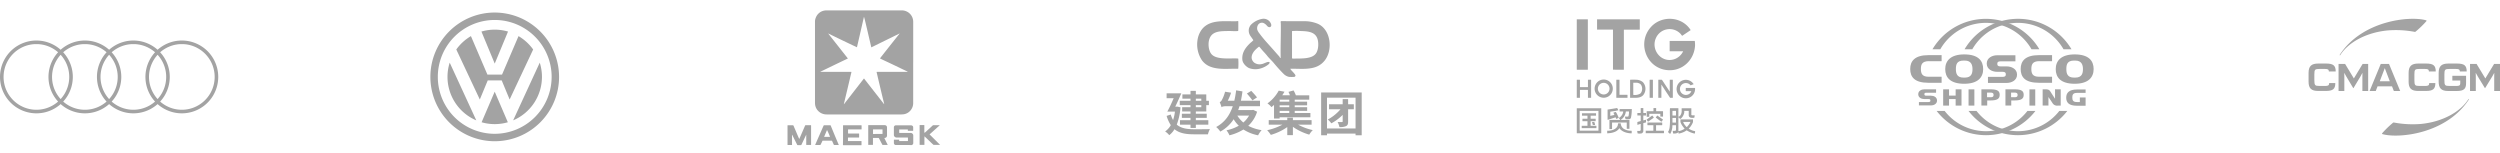 <svg xmlns="http://www.w3.org/2000/svg" xmlns:xlink="http://www.w3.org/1999/xlink" width="1401" height="85.799" viewBox="0 0 1401 85.799"><defs><style>.a,.f{fill:none;}.b{opacity:0.601;}.c,.f{opacity:0.602;}.d{clip-path:url(#a);}.e{clip-path:url(#b);}.f{stroke:#000;stroke-width:2px;}</style><clipPath id="a"><rect class="a" width="110.155" height="65.282"/></clipPath><clipPath id="b"><rect class="a" width="66.332" height="64.459"/></clipPath></defs><g class="b" transform="translate(-259.5 -1049.743)"><g class="c" transform="translate(500.689 1056.771)"><path d="M39.557,3.7A36.058,36.058,0,1,0,75.614,39.758,36.126,36.126,0,0,0,39.557,3.7Zm0,67.953A31.894,31.894,0,1,1,71.45,39.758,31.95,31.95,0,0,1,39.557,71.653Z" transform="translate(-3.5 -3.7)"/><path d="M88.741,238.352A26.528,26.528,0,0,1,72.6,213.981,26.228,26.228,0,0,1,73.835,206l14.906,32.352Z" transform="translate(-63.01 -177.922)"/><path d="M225,340.341a26.462,26.462,0,0,1-14.7,0l7.342-17.141L225,340.341Z" transform="translate(-181.599 -278.856)"/><path d="M352.606,206.1a26.074,26.074,0,0,1,1.235,7.967A26.515,26.515,0,0,1,337.7,238.425L352.606,206.1Z" transform="translate(-291.318 -178.008)"/><path d="M142.977,98.9a26.81,26.81,0,0,1,8.2,7.495l-13.185,28.022-4.441-10.7h-7.828l-4.441,10.7L108.1,106.395a26.639,26.639,0,0,1,8.2-7.495l9.243,21.582h8.188L142.977,98.9Z" transform="translate(-93.583 -85.687)"/><path d="M217.053,72.8a26.432,26.432,0,0,1,7.453,1.069l-7.453,17.946L209.6,73.869a26.359,26.359,0,0,1,7.453-1.069Z" transform="translate(-180.996 -63.209)"/></g><g class="c" transform="translate(693.336 1049.743)"><g transform="translate(0 0)"><path d="M10,230.169c.084-.126.126-.126.21,0Z" transform="translate(-10 -144.371)"/><path d="M245.884,25.684c-.042,0-.042-.042-.084-.084C245.884,25.642,245.884,25.642,245.884,25.684Z" transform="translate(-146.97 -25.6)"/><path d="M245.8,230.184l.084-.084C245.884,230.184,245.884,230.184,245.8,230.184Z" transform="translate(-146.97 -144.385)"/><path d="M119.631,68.63V91.306a6.348,6.348,0,0,1-1.132,3.772,6.125,6.125,0,0,1-4.652,2.683c-.251,0-.545.042-.8.042H71.18a6.548,6.548,0,0,1-4.4-1.593,6.2,6.2,0,0,1-2.138-4.191,8.764,8.764,0,0,1-.042-1.048V46.081a5.987,5.987,0,0,1,.545-2.724A6.242,6.242,0,0,1,70.3,39.542a5.9,5.9,0,0,1,.838-.042h42a6.371,6.371,0,0,1,6.5,6.371V68.63ZM72.06,52.452l-.042.042c3.688,4.652,7.335,9.3,11.023,13.957-5.2,2.473-10.31,4.946-15.508,7.461a3.007,3.007,0,0,0,.545.042H84.634c.419,0,.419,0,.335.377-.5,2.054-.964,4.108-1.467,6.2-.88,3.772-1.8,7.5-2.682,11.275,0,.084-.084.168,0,.293,3.73-4.82,7.46-9.6,11.233-14.46,3.772,4.82,7.5,9.6,11.274,14.419a.313.313,0,0,0,0-.335c-.042-.251-.126-.461-.168-.713-1.341-5.491-2.641-11.023-3.94-16.556-.126-.5-.126-.5.377-.5h16.555a1.572,1.572,0,0,0,.419-.042c-.084-.126-.21-.126-.293-.21-1.383-.671-2.766-1.3-4.107-1.97-2.976-1.425-5.952-2.85-8.927-4.233-.671-.335-1.341-.629-2.012-.964-.21-.084-.21-.126-.084-.293,0-.042.042-.042.042-.084,3.563-4.527,7.125-9.054,10.73-13.538a.261.261,0,0,0,.126-.21c-5.281,2.6-10.562,5.2-15.885,7.8-.335-1.467-.671-2.892-1.006-4.317S94.484,53,94.148,51.571L93.142,47.3c-.335-1.425-.671-2.85-1.09-4.275-1.3,5.7-2.6,11.4-3.94,17.143C82.748,57.649,77.383,55.05,72.06,52.452Z" transform="translate(-41.716 -33.674)"/><path d="M38.405,198.323a1.05,1.05,0,0,0-.21.335c-.838,1.718-1.635,3.437-2.473,5.2a.4.4,0,0,1-.419.293H33.627a.326.326,0,0,1-.377-.252c-.88-1.76-1.76-3.479-2.6-5.239a.641.641,0,0,0-.21-.293,1.161,1.161,0,0,0-.042.377V203.9c0,.168-.042.252-.21.21h-2.1c-.168,0-.251-.042-.21-.21v-10.52c0-.293-.042-.335.293-.335h2.682c.21-.042.293.084.377.252.671,1.551,1.341,3.06,1.97,4.611.377.838.713,1.677,1.09,2.473a1.051,1.051,0,0,0,.168.293c.126-.126.126-.252.21-.419,1.006-2.305,2.012-4.653,3.018-6.958a.376.376,0,0,1,.419-.293h2.682c.293,0,.293,0,.293.293v10.479c0,.293,0,.293-.251.293H38.615c-.251,0-.251,0-.251-.251v-5.155A.817.817,0,0,0,38.405,198.323Z" transform="translate(-20.383 -122.835)"/><path d="M175.465,204.223h-4.191a1.042,1.042,0,0,1-.964-.461,1.247,1.247,0,0,1-.21-.629v-1.719c0-.168.084-.21.21-.21h2.515c.168,0,.251.042.251.251,0,.168-.084.377.042.5s.335.042.5.042h4.024c.377,0,.335.042.335-.335v-1.425c0-.168-.042-.21-.21-.21h-5.994a1.6,1.6,0,0,1-1.048-.293,1.375,1.375,0,0,1-.629-1.132v-4.233a1.1,1.1,0,0,1,1.174-1.174h8.3a1.426,1.426,0,0,1,.587.084,1.1,1.1,0,0,1,.754,1.048v1.718c0,.168-.042.21-.21.21h-2.6c-.126,0-.21-.042-.168-.168V195.8c0-.251,0-.293-.252-.293h-4.317c-.293,0-.293,0-.293.293v1.425c0,.21.042.21.252.21H179.4a1.552,1.552,0,0,1,1.09.419,1.275,1.275,0,0,1,.461,1.006v4.233a1.152,1.152,0,0,1-1.215,1.174C178.273,204.182,176.89,204.223,175.465,204.223Z" transform="translate(-102.998 -122.952)"/><path d="M144.809,200.109c.629,1.3,1.257,2.6,1.928,3.9h-2.724a.367.367,0,0,1-.377-.251c-.587-1.132-1.215-2.305-1.8-3.437a.421.421,0,0,0-.419-.252H138.69c-.251,0-.251,0-.251.252v3.353c0,.335,0,.293-.293.293h-2.012c-.377,0-.335.042-.335-.335V193.068c0-.126.042-.168.168-.168h8.885a1.72,1.72,0,0,1,.461.042,1.158,1.158,0,0,1,.964.922,1.573,1.573,0,0,1,.042.461v4.359a1.239,1.239,0,0,1-.084.545,1.275,1.275,0,0,1-1.09.838h-.168C144.935,200.109,144.893,200.109,144.809,200.109Zm-3.688-2.263h2.389c.251,0,.293,0,.293-.251v-2.054c0-.252,0-.252-.251-.252h-4.82c-.251,0-.251,0-.251.252v2.1c0,.251,0,.251.251.251C139.486,197.846,140.283,197.846,141.121,197.846Z" transform="translate(-83.072 -122.777)"/><path d="M102.042,198.633v-5.365c0-.084.042-.168.126-.168h10.017c.21,0,.251.084.251.251V195.2c0,.168-.042.21-.21.21H105.1c-.168,0-.251.042-.251.251v1.8c0,.252,0,.252.251.252h5.658c.293,0,.293,0,.293.293v1.677c0,.293,0,.293-.293.293H105.1c-.293,0-.293,0-.293.293v1.425c0,.251,0,.251.293.251h7.167c.084,0,.126.042.126.168v2.012a.111.111,0,0,1-.126.126h-10.1c-.126,0-.168-.042-.168-.168v-.755C102.042,201.692,102.042,200.142,102.042,198.633Z" transform="translate(-63.44 -122.894)"/><path d="M64.9,204.123a.605.605,0,0,1,.084-.293c1.509-3.479,3.06-6.958,4.568-10.437a.423.423,0,0,1,.461-.293h3.269c.21,0,.293.042.335.251,1.467,3.563,2.934,7.125,4.443,10.646a.154.154,0,0,0,.042.126c-.084.084-.168.042-.251.042H75.63a.314.314,0,0,1-.335-.21c-.293-.671-.587-1.3-.88-1.97-.084-.168-.168-.251-.335-.251H69.217a.293.293,0,0,0-.335.251c-.293.671-.629,1.341-.964,1.97-.042.126-.084.21-.293.21H64.984C64.942,204.165,64.942,204.123,64.9,204.123Zm8.3-4.527a36.734,36.734,0,0,0-1.677-3.856c-.545,1.3-1.09,2.557-1.635,3.856Z" transform="translate(-41.89 -122.894)"/><path d="M207.266,197.2c.126-.042.21-.168.293-.251,1.383-1.257,2.808-2.557,4.191-3.856a.773.773,0,0,1,.5-.21h3.479a.041.041,0,0,0,.042.042c-1.886,1.677-3.772,3.4-5.7,5.114,1.97,1.928,3.9,3.9,5.91,5.868h-3.437a.61.61,0,0,1-.5-.21c-1.509-1.425-3.018-2.892-4.527-4.317a1.822,1.822,0,0,0-.293-.251c-.042.461,0,.838-.042,1.215v3.563h-2.515c-.126,0-.168-.042-.168-.168v-10.6c0-.377,0-.335.335-.335h2.054c.251,0,.251,0,.251.293v3.6A1.449,1.449,0,0,1,207.266,197.2Z" transform="translate(-122.98 -122.717)"/></g></g><g class="c" transform="translate(912.441 1060.286)"><g class="d" transform="translate(0 0)"><path d="M288.739,3.05a4.772,4.772,0,0,0-1.187-.733,2.547,2.547,0,0,0-3.027,1.159,3.593,3.593,0,0,0-.34,2.756,7.918,7.918,0,0,0,1.345,2.182c2.266,3.134,5.081,6.038,7.65,8.969,1.06,1.209,2.1,2.41,3.187,3.594.187.2.4.7.517.814.1.1.4.16.442-.024.012-.055-.071-.258-.074-.382-.138-6.205.191-12.5.086-18.742-.008-.442-.231-.905.072-1.332l14,.039a19.684,19.684,0,0,1,6.751,1.479c7.277,3.31,8.43,14.655,3.786,20.51-2.786,3.512-6.454,4.45-10.856,4.665-2.8.137-5.7-.1-8.5,0,.2.253.422.581.629.821.478.553,2.4,2.41,2.334,3.04a.92.92,0,0,1-.588.668,19.3,19.3,0,0,1-3.032.008,6.241,6.241,0,0,1-2.83-1.481,86.6,86.6,0,0,1-5.957-6.585c-1.115-1.254-2.541-2.566-3.524-3.844-.748-.972-1.613-1.841-2.426-2.748-.628-.7-1.2-1.462-1.845-2.152a.313.313,0,0,0-.276-.117,22.129,22.129,0,0,0-1.769,1.532c-2.053,1.971-3.522,5-.978,7.33a5.151,5.151,0,0,0,4.462.856c1.1-.192,2.461-1.13,3.611-1.174.995-.038.68.737.2,1.221a11.989,11.989,0,0,1-4.078,2.272,10.352,10.352,0,0,1-6.954-.022c-1.665-.757-3.574-2.686-3.775-4.612-.42-4.028,1.784-6.953,4.536-9.555a11.149,11.149,0,0,0,1.631-1.5l-1.539-2.2a5.31,5.31,0,0,1-.933-4.357,6.273,6.273,0,0,1,.967-1.933,11.826,11.826,0,0,1,6.574-3.46,4.433,4.433,0,0,1,4.828,2.86c.565,1.463-.723,2.448-1.966,1.339-.394-.351-.628-.749-1.146-1.167m14.867,3.908V22.087c0,.285,1.406.206,1.689.2,3.4-.078,8.961.241,11.4-2.473,1.587-1.764,1.828-5.083,1.47-7.349-.82-5.188-5.366-5.485-9.736-5.628a37.948,37.948,0,0,0-4.554,0c-.114.013-.2.01-.27.122" transform="translate(-232.507 0)"/><path d="M137.524,13.417a.812.812,0,0,1-.157.235.362.362,0,0,1-.191.044c-1.471.18-3.544-.042-5.1-.008-4.581.1-9.7-.157-10.973,5.253-.554,2.363-.184,6.083,1.558,7.892,2.479,2.574,8.175,2.241,11.531,2.219a24.745,24.745,0,0,1,3.225.075c.121.1.1.223.115.356a37.7,37.7,0,0,1,0,4.868,3.421,3.421,0,0,1-.09.5c-3.7-.137-7.482.28-11.161-.149s-6.81-1.543-9.089-4.551a16.008,16.008,0,0,1-2.544-11.235,13.031,13.031,0,0,1,2.579-6.279c4.552-5.595,12.613-4.273,19.091-4.426.2,0,1.212-.243,1.212.114Z" transform="translate(-96.526 -6.852)"/><path d="M8.6,266.65a33.884,33.884,0,0,1-2.084,9.7c2.458,2.111,5.771,2.565,9.7,2.591,1.55,0,7.08,0,8.9-.08a10.312,10.312,0,0,0-1.122,2.912H16.137c-4.488,0-8.148-.588-10.9-2.859A11.591,11.591,0,0,1,2.3,282.252,10.03,10.03,0,0,0,0,280.168a10.7,10.7,0,0,0,3.179-3.526,19.946,19.946,0,0,1-2.351-5.183l2.324-.775a13.361,13.361,0,0,0,1.309,3.1A23.893,23.893,0,0,0,5.5,269.054H1.229c1.069-1.977,2.431-4.836,3.553-7.507H.828V258.8H9.057C8.042,261.2,6.786,264,5.664,266.3h.641l.534-.054Zm5.61-4.836H9.671v-2.4h4.542v-2h2.992v2h5.851v3.58h1.469v2.431H23.056v3.553H17.205v1.282h6.118v2.3H17.205v1.309h7v2.511h-7v1.817H14.213v-1.817h-5.9v-2.511h5.9v-1.309H9.377v-2.3h4.836v-1.282H9.538v-2.4h4.675v-1.149H8.2V262.99h6.011Zm2.992,1.176h3.072v-1.176H17.205Zm3.072,2.431H17.205v1.149h3.072Z" transform="translate(0 -217.051)"/><path d="M205.3,267.671a17.938,17.938,0,0,1-4.969,7.908,24.321,24.321,0,0,0,7.507,2.431,12.556,12.556,0,0,0-1.977,2.885,23.181,23.181,0,0,1-8.229-3.26,27.019,27.019,0,0,1-7.828,3.26,12.914,12.914,0,0,0-1.656-2.805,23.881,23.881,0,0,0,6.893-2.565,17.454,17.454,0,0,1-2.885-3.633,20.815,20.815,0,0,1-7.48,6.92,11.567,11.567,0,0,0-2.324-2.565c4.729-2.538,7.587-6.519,9.324-11.675H188.2c-1.443,0-2.565.214-2.805.615a27.383,27.383,0,0,0-1.042-2.885,2.33,2.33,0,0,0,1.149-1.1,20.332,20.332,0,0,0,1.844-4.729l3.366.534a25.887,25.887,0,0,1-1.87,4.515h3.687a51.667,51.667,0,0,0,1.015-5.824l3.553.588c-.24,1.817-.534,3.58-.882,5.236h10.713v3.046H195.438c-.24.775-.481,1.47-.748,2.191h7.8l.588-.134Zm-11.087,2.164a16.173,16.173,0,0,0,3.366,3.9,14.465,14.465,0,0,0,3.206-3.9Zm8.469-8.522c-.668-.989-2.057-2.645-3.1-3.847L202.037,256c1.042,1.122,2.485,2.672,3.206,3.66Z" transform="translate(-153.759 -215.614)"/><path d="M382.033,275.225a31.256,31.256,0,0,0,8.229,3.046,11.839,11.839,0,0,0-1.977,2.538,30.82,30.82,0,0,1-9.164-4.381v4.649h-3.152v-4.515a31.124,31.124,0,0,1-9.217,4.381,17.361,17.361,0,0,0-2.057-2.618,33.613,33.613,0,0,0,8.549-3.1h-7.668v-2.538h10.393v-1.363h3.152v1.363h10.473v2.538Zm-13.492-11.061c-.481.428-.962.828-1.443,1.229a9.228,9.228,0,0,0-2.244-2.084,21.215,21.215,0,0,0,6.332-7.16l3.233.614q-.6,1-1.283,2h4.328a18.109,18.109,0,0,0-.828-1.924l2.859-.8a16.781,16.781,0,0,1,1.282,2.725h7.507V261.2h-8.148v1.122h6.946v2.057h-6.946v1.069h6.973V267.5h-6.973v1.175h8.79v2.4H371.694v.722h-3.153Zm8.549-2.965h-5.4v1.122h5.4Zm0,3.179h-5.4v1.069h5.4Zm0,3.126h-5.4v1.175h5.4Z" transform="translate(-307.519 -215.901)"/><path d="M580.341,263.37v23.965H576.9V286.4h-16v.935h-3.286V263.37Zm-3.446,2.912h-16v17.259h16Zm-.962,6.492h-3.206v6.786c0,1.443-.214,2.164-1.149,2.645a8.02,8.02,0,0,1-3.714.534,11.238,11.238,0,0,0-1.015-2.832c.989.053,2.031.053,2.378.027.347,0,.454-.08.454-.4v-3.607a27.794,27.794,0,0,1-6.359,4.729,12.093,12.093,0,0,0-1.977-2.137,24.842,24.842,0,0,0,7.107-5.744h-6.412v-2.805h7.641v-2.885h3.046v2.885h3.206Z" transform="translate(-470.186 -222.08)"/></g></g><g class="c" transform="translate(1143.123 1060.286)"><g class="e" transform="translate(0 0)"><path d="M390.771,12.4a19.013,19.013,0,0,1,.159,2.48c-.425,8.32-7.342,14.765-15.78,13.846-11.641-1.269-16.767-15.349-8.995-24.069,5.918-6.639,16.965-6.14,22.03,1.229.081.118.278.348.234.482L383.73,9.51c-.065.028-.117-.066-.155-.108-.265-.291-.5-.684-.781-.99a8.386,8.386,0,0,0-13.633,2.017c-3.3,6.589,2.552,14.345,9.77,12.325a8.484,8.484,0,0,0,5.321-4.562h-7.484l-.078-.078V12.4Z" transform="translate(-324.639 0)"/><path d="M132.939,2.9V8.609l-.078.078H124.1l-.078.078v22.27l-.078.078H118l-.078-.078V8.714l-.078-.078H109V2.9Z" transform="translate(-97.63 -2.596)"/><path d="M0,2.9H6.128l.078.078V31.036l-.078.078H.078L0,31.036Z" transform="translate(0 -2.596)"/><path d="M496.265,485.2a2.12,2.12,0,0,0,1.191-.921,4.924,4.924,0,0,0,.634-1.817v-1.982l.078-.078h5.268l.078.078v3.6c0,.065.272.287.339.287h1.539a7.345,7.345,0,0,1-.24,1.411c-.448-.026-.9.025-1.35,0a1.893,1.893,0,0,1-1.487-.6,4.616,4.616,0,0,1-.261-.573v-2.66l-.078-.078h-2.347l-.078.078v.834a6.114,6.114,0,0,1-1.305,2.815,5.353,5.353,0,0,1-.782.731c-.389.183-.807-.795-1.2-.808v7.641a.178.178,0,0,0,.087.071,6.083,6.083,0,0,0,1.371-.334,7.785,7.785,0,0,0,2.034-1.046A19.05,19.05,0,0,1,498.2,489.8a9.321,9.321,0,0,1-.792-1.711v-1.356l.078-.078h6.963v1.487c0,.044-.3.69-.346.8a10.4,10.4,0,0,1-2.052,2.9,9.133,9.133,0,0,0,2.815,1.252c.121.033.7.131.734.153.142.1-.139,1.11-.107,1.333a2.906,2.906,0,0,1-.743-.118,13.563,13.563,0,0,1-3.826-1.656c-.145-.007-.466.279-.621.366a10.842,10.842,0,0,1-3.888,1.439c-.18-.124,0-.815-.285-.814a1.576,1.576,0,0,1-.366.417,4.02,4.02,0,0,1-1.669.365c-.155.009-.758.049-.8-.085l-.216-1.427h1.33a.608.608,0,0,0,.5-.5V489.89h-1.982a7.017,7.017,0,0,0-.053,1.12,10.716,10.716,0,0,1-.564,2.409c-.166.455-.4.872-.588,1.315a.263.263,0,0,1-.233-.044,8.714,8.714,0,0,1-.806-.706c-.069-.067-.2-.168-.211-.264s.395-.764.466-.942a8.513,8.513,0,0,0,.475-2.341c.341-3.18-.037-6.594.1-9.808a.289.289,0,0,1,.133-.232h4.538l.078.078Zm-1.356-3.338h-1.982v2.53l.078.078h1.826l.078-.078Zm-1.9,3.964-.078.078v2.451l.078.078h1.826l.078-.078V485.9l-.078-.078Zm9.936,2.243h-4.016a4.416,4.416,0,0,0,.709,1.4c.153.227,1.1,1.467,1.3,1.467.431-.127,2.215-2.672,2.008-2.87" transform="translate(-439.312 -430.288)"/><path d="M13.717,480.4v14.03H.078L0,494.35V480.4Zm-1.565,1.46H1.617v11.031l.078.078H12.074l.078-.078Z" transform="translate(0 -430.288)"/><path d="M186.453,486.254h-1.7l-.069.088a6.722,6.722,0,0,1-1.651,3.616c-.313.331-.716.564-1.019.859-.056.055-.122.091-.1.183h4.8v4.877l-.078.078h-1.356l-.078-.078V492.46h-8.24v3.651H175.5V491h6c.029-.3-.715-.886-.682-1.116a5.21,5.21,0,0,0,2.284-2.889c.028-.1.2-.741.041-.741h-1.878l-.078-.078v-1.2l.078-.078h6.728c.149,0,.027.4.024.493a21.337,21.337,0,0,1-.428,4.162,1.174,1.174,0,0,1-1.166,1.024,11.815,11.815,0,0,1-1.757-.006.356.356,0,0,1-.165-.148l-.337-1.216.074-.086H185.9c.161,0,.3-.361.335-.5a13.523,13.523,0,0,0,.212-1.614c.019-.249-.012-.506,0-.755" transform="translate(-157.194 -434.318)"/><path d="M547.135,332.228a.294.294,0,0,1,.129.184,5.392,5.392,0,0,1-.72,3.085,5.177,5.177,0,1,1-.058-5.384l-1.7.658c-.182-.131-.313-.336-.5-.494a3.332,3.332,0,1,0-.577,5.465A3.009,3.009,0,0,0,545.18,334h-3.051l-.078-.078v-1.565a.886.886,0,0,1,.13-.13Z" transform="translate(-480.977 -293.488)"/><path d="M444.415,334.074v-6.6l.078-.078h1.565l.078.078v10.04H444.6c-1.542-2.453-3.279-4.793-4.767-7.279-.028-.047.028-.1-.109-.075v7.354H438v-10.04l.078-.078h1.878l.205.212Z" transform="translate(-392.312 -293.247)"/><path d="M100.43,326.274a5.1,5.1,0,1,1-3.784,7.67,5.121,5.121,0,0,1,3.784-7.67m.367,1.828a3.261,3.261,0,1,0,3,4.985,3.264,3.264,0,0,0-3-4.985" transform="translate(-85.943 -292.214)"/><path d="M286.5,337.033v-10.04c.046-.074.1-.072.18-.081a24.509,24.509,0,0,1,3.236,0,5.927,5.927,0,0,1,3.757,1.354,5.57,5.57,0,0,1,.1,7.35c-1.911,1.914-4.821,1.318-7.27,1.413m1.773-8.449v6.754c.046.075.1.072.18.081a6.075,6.075,0,0,0,3.645-.69c1.567-1.18,1.546-4.511-.127-5.592a5.112,5.112,0,0,0-1.585-.554Z" transform="translate(-256.615 -292.764)"/><path d="M8.032,337.516H6.259v-4.355l-.078-.078H1.851l-.078.078v4.355H0v-10.04l.078-.078H1.7l.078.078v3.964l.078.078H6.18l.078-.078v-3.964l.078-.078H7.954l.078.078Z" transform="translate(0 -293.247)"/><path d="M327.942,479.4v2.686l.078.078h1.356l.078.078v1.252l-.078.078h-1.434v2.764l1.385-.366.128.079v1.382l-1.51.419,0,4.457a1.479,1.479,0,0,1-1.44,1.376,9.452,9.452,0,0,1-1.678-.029c-.076-.032-.087-.085-.1-.158-.088-.418-.14-.849-.222-1.267h1.434a.776.776,0,0,0,.548-.548v-3.286c0-.129-.344-.031-.428-.01-.426.1-.847.286-1.271.4-.056.022-.178-.039-.178-.079V487.3c0-.222,1.677-.423,1.878-.678v-2.973l-.078-.078h-1.721l-.078-.078V482.24l.078-.078h1.669a.876.876,0,0,0,.13-.13V479.4Z" transform="translate(-290.652 -429.392)"/><path d="M376.289,558.858v3a.88.88,0,0,0,.13.13h4.225l.078.078v1.2l-.078.078H370.5v-1.356h4.2l.078-.078v-3.051h-3.26l-.078-.078V557.4h8.214l.078.078v1.3l-.078.078Z" transform="translate(-331.853 -499.256)"/><path d="M218.759,337.516H212.5v-10.04l.078-.078h1.617l.078.078v8.293l.078.078h4.329l.078.078Z" transform="translate(-190.334 -293.247)"/><path d="M163.5,565.563c2.2.047,5.17-.651,5.918-3.026a7.856,7.856,0,0,0,.18-1.124l1.486-.024a3.924,3.924,0,0,0,1.577,3.017,7.683,7.683,0,0,0,3.7,1.155c.277.024.639-.076.86.079v1.3c0,.071-.167.083-.232.08-2.185-.081-4.693-.688-6.21-2.348-.1-.106-.35-.523-.468-.523a5.523,5.523,0,0,1-2.593,2.05,9.759,9.759,0,0,1-3.144.716c-.142.013-1.07.18-1.07.025Z" transform="translate(-146.445 -502.83)"/><path d="M165.5,480.224l5.389-.865.661,1.255c-.638.133-1.274.293-1.917.4-.709.123-1.427.189-2.13.321-.09.017-.49-.024-.49.136v2.269l2.347-.522-.626-1.251,1.324-.46a5.774,5.774,0,0,1,.73,1.2,23.849,23.849,0,0,1,.971,2.184c-.226.021-1.356.62-1.459.521l-.235-.782-.153-.052-4.137,1.346c-.07.04-.274,0-.274-.068Z" transform="translate(-148.237 -429.357)"/><path d="M380.82,481.171h3.729a.882.882,0,0,1,.13.13v2.816l-.078.078h-1.356l-.078-.078V482.71l-.078-.078H376.96v1.591l-.078.078h-1.3l-.078-.078V481.25l.078-.078h3.729V479.4h1.434l.078.078Z" transform="translate(-336.332 -429.392)"/><path d="M393.325,337.516h-1.747l-.078-.078v-9.909a.875.875,0,0,1,.13-.13h1.617l.078.078Z" transform="translate(-350.663 -293.247)"/><path d="M425.46,519.568c.031-.036.088-.05.085-.121l3.154,2.237c.046.054,0,.093-.017.141a11.779,11.779,0,0,1-.691,1.035c-.129.081-.541-.23-.674-.319-.887-.592-1.718-1.281-2.587-1.9v-.157c.279-.267.483-.63.729-.917" transform="translate(-380.427 -465.264)"/><path d="M379.466,521.092l-3.107,2.192c-.085.03-.118-.02-.171-.07s-.655-.946-.669-1a.144.144,0,0,1,.07-.171l2.986-2.131c.079-.023.12.023.174.068a7.762,7.762,0,0,1,.717.956.222.222,0,0,1,0,.16" transform="translate(-336.343 -465.671)"/><path d="M34.532,507.4v1.356H31.507v1.721h2.738l.078.078v1.2l-.078.078H31.507v2.608h3.155l.078.078v1.226H26.5v-1.3h3.155l.078-.078V511.91l-.078-.078H26.917v-1.356h2.738l.078-.078v-1.643h-3l-.078-.078v-1.2l.078-.078Z" transform="translate(-23.736 -454.471)"/><path d="M82.554,556.067a.24.24,0,0,1-.147-.117c-.176-.375-.226-1.02-.4-1.426a.148.148,0,0,1,.076-.126h1.147a.716.716,0,0,1,.156.261,9.081,9.081,0,0,1,.333,1.322c-.009.028-.055.086-.072.086a8.349,8.349,0,0,1-1.1,0" transform="translate(-73.453 -496.569)"/></g></g><path class="f" d="M22.257,3.5a19.4,19.4,0,1,0,1.294,0Zm27.166,0a19.4,19.4,0,1,0,1.294,0Zm27.166,0a19.4,19.4,0,1,0,1.294,0Zm27.166,0a19.4,19.4,0,1,0,1.294,0Z" transform="translate(257.001 1069.964)"/><g class="c" transform="translate(1329.982 1060.286)"><path d="M358.46,273.6H365.6V270.22h-7.391c-7.6,0-10.2,3.287-10.2,7.733s2.337,7.752,10.2,7.752H365.6v-3.382H358.27c-3.667,0-4.275-1.9-4.275-4.37s.646-4.37,4.484-4.37" transform="translate(-286.107 -249.858)"/><path d="M368.971,270h0c-7.6,0-10.621,3.572-10.621,8.227s2.774,8.227,10.621,8.227h0c7.6,0,10.621-3.553,10.621-8.227S376.818,270,368.971,270m.361,13h-.76c-3.667,0-4.275-2.28-4.275-4.769s.456-4.769,4.275-4.769h.76c3.667,0,4.275,2.622,4.275,4.769S373.17,283,369.332,283" transform="translate(-276.801 -250.056)"/><path d="M325.88,273.6h7.144V270.22h-7.391c-7.6,0-10.2,3.287-10.2,7.733s2.337,7.752,10.2,7.752h7.391v-3.382H325.69c-3.667,0-4.275-1.9-4.275-4.37s.646-4.37,4.484-4.37" transform="translate(-315.43 -249.858)"/><path d="M336.4,270h0c-7.6,0-10.64,3.572-10.64,8.227s2.774,8.227,10.64,8.227h0c7.6,0,10.621-3.553,10.621-8.227S344.266,270,336.4,270m.361,13H336c-3.667,0-4.275-2.28-4.275-4.769s.456-4.769,4.275-4.769h.76c3.667,0,4.275,2.622,4.275,4.769S340.6,283,336.761,283" transform="translate(-306.133 -250.056)"/><path d="M346.8,279.513c1.5,0,1.9.475,1.9,1.425s-.38,1.425-1.9,1.425h-8.113v3.382h10.6c2.356,0,5.7-1.292,5.7-4.636s-3.325-4.617-5.7-4.617h-3.477c-1.52,0-1.9-.475-1.9-1.425s.38-1.425,1.9-1.425h8.265V270.26H343.7c-2.356,0-5.7,1.292-5.7,4.636s3.325,4.617,5.7,4.617Z" transform="translate(-295.116 -249.822)"/><path d="M323.519,285.753c.874,0,1.1.285,1.1.836s-.228.836-1.1.836H318.18v1.9h6.8c1.387,0,3.344-.76,3.344-2.736s-1.9-2.717-3.344-2.717H322.36c-.893,0-1.121-.285-1.121-.836s.228-.836,1.121-.836h5.434v-1.9h-6.65c-1.387,0-3.344.76-3.344,2.736s1.9,2.717,3.344,2.717Z" transform="translate(-313.297 -240.785)"/><path d="M364.617,280.328v9.1h-1.558a2.964,2.964,0,0,1-2.964-1.292c-.741-1.159-2.356-3.515-2.356-3.515v4.788H354.49v-9.1h1.634c1.482,0,2.147.361,2.641,1.159.817,1.292,2.679,4.142,2.679,4.142v-5.32Z" transform="translate(-280.274 -240.794)"/><path d="M348.745,280.3H343.52v9.1h3.249v-2.869h1.9c3.914,0,5.073-1.1,5.073-3.116s-.988-3.116-5.073-3.116m-.095,4.427h-1.9v-2.6h1.9c1.33,0,1.767.38,1.767,1.311s-.4,1.311-1.767,1.311" transform="translate(-290.148 -240.785)"/><path d="M341.655,280.3H336.43v9.1h3.249v-2.869h1.9c3.914,0,5.092-1.1,5.092-3.116s-.988-3.116-5.092-3.116m-.095,4.427h-1.9v-2.6h1.9c1.33,0,1.767.38,1.767,1.311s-.4,1.311-1.767,1.311" transform="translate(-296.529 -240.785)"/><rect width="3.249" height="9.101" transform="translate(66.824 39.534)"/><rect width="3.249" height="9.101" transform="translate(32.7 39.534)"/><path d="M16.722,20.8v3.5H13.017V20.8H9.73v9.1h3.287V26.253h3.705V29.9h3.287V20.8Z" transform="translate(8.739 18.734)"/><path d="M367.482,282.25h4.826v-1.9h-4.883c-4.408,0-5.985,1.9-5.985,4.56s1.387,4.541,5.985,4.541h4.883v-4.636h-3.23v2.565h-1.71c-2.147,0-2.508-1.1-2.508-2.565s.38-2.565,2.641-2.565" transform="translate(-274.019 -240.74)"/><path d="M374.094,286.68a29.374,29.374,0,0,1-46.38,0H323.23a35,35,0,0,0,55.348,0Z" transform="translate(-308.409 -235.043)"/><path d="M383.494,286.68a29.374,29.374,0,0,1-46.38,0H332.63a35,35,0,0,0,55.348,0Z" transform="translate(-299.949 -235.043)"/><path d="M335.792,276.578a29.469,29.469,0,0,1,51.13,0h4.465a34.828,34.828,0,0,0-59.927,0Z" transform="translate(-301.002 -259.503)"/><path d="M326.379,276.57a29.469,29.469,0,0,1,51.13,0h4.408a34.846,34.846,0,0,0-59.927,0Z" transform="translate(-309.526 -259.494)"/></g><g class="c" transform="translate(1553.223 1060.287)"><g transform="translate(0 0)"><g transform="translate(0 0)"><path d="M131.99,8.315a53.124,53.124,0,0,0,5.829-5.688.287.287,0,0,0-.142-.445C128.832-.389,102.053,2.1,89.342,21.35c-.182.263-.142.344.061.506C93.835,14.67,103.895,9.023,116.06,7.849a56.719,56.719,0,0,1,15.12.789C131.666,8.679,131.645,8.6,131.99,8.315Z" transform="translate(-71.773 -1.339)"/><g transform="translate(0 25.071)"><path d="M185.782,141.381h3.542L183.069,126.2h-4.615L172.2,141.381h3.441l1.012-2.631h8.1Zm-7.894-5.465,2.814-7.348,2.814,7.348Z" transform="translate(-137.993 -125.998)"/><path d="M94.56,139.762l3.866-6.457c.142-.243.891-1.538,1.133-2.044h.04c-.04.567-.04,1.579-.04,2.044v8.076H102.8V126.2H99.7l-4.919,8.137L89.864,126.2H86.2v15.181h3.239V133.3c0-.465-.02-1.457-.04-2.044h.04c.243.486.992,1.8,1.134,2.044l3.866,6.457Z" transform="translate(-69.4 -125.998)"/><path d="M458.661,139.762l3.947-6.457c.142-.243.911-1.538,1.154-2.044h.04c-.04.567-.04,1.579-.04,2.044v8.076H467V126.2h-3.3l-4.919,8.137-4.919-8.137H450.2v15.181h3.238V133.3c0-.465-.02-1.457-.04-2.044h.04c.243.486,1.012,1.8,1.154,2.044l3.947,6.457Z" transform="translate(-359.722 -125.998)"/><path d="M18.178,136.13H14.737v.1c0,1.235-.668,1.518-2.146,1.518H9.313c-2.49,0-2.874-.3-2.874-3.2v-3.32c0-2.692.364-3,2.814-3H12.47c1.457,0,2.105.263,2.105,1.417H18.4c0-3.32-1.316-4.453-5.445-4.453H8.665c-3.927,0-5.465,1.478-5.465,5.3v4.838c0,3.745,1.518,5.222,5.384,5.222h4.23c4.089,0,5.364-1.113,5.364-4.372Z" transform="translate(-3.2 -125.2)"/><path d="M295.178,136.13h-3.441v.1c0,1.235-.668,1.518-2.146,1.518h-3.279c-2.49,0-2.874-.3-2.874-3.2v-3.32c0-2.692.364-3,2.813-3h3.218c1.457,0,2.105.263,2.105,1.417H295.4c0-3.32-1.316-4.453-5.445-4.453h-4.291c-3.927,0-5.465,1.5-5.465,5.323v4.838c0,3.745,1.518,5.2,5.384,5.2h4.23c4.089,0,5.364-1.113,5.364-4.352Z" transform="translate(-224.132 -125.2)"/><path d="M375.5,134.713v1.6c0,1.174-.648,1.437-2.125,1.437h-3.927c-2.469,0-2.834-.283-2.834-3.036v-3.481c0-2.692.364-3,2.813-3h3.745c1.457,0,2.105.263,2.105,1.417h3.826c0-3.32-1.316-4.453-5.445-4.453h-4.8c-3.927,0-5.465,1.5-5.465,5.323v4.757c0,3.805,1.518,5.3,5.344,5.3h4.7c4.068,0,5.323-1.134,5.323-4.433v-4.068h-7.692v2.631Z" transform="translate(-290.492 -125.2)"/></g><path d="M212.3,236.762a53.118,53.118,0,0,0-5.829,5.688.287.287,0,0,0,.142.445c8.845,2.571,35.624.061,48.336-19.189.182-.263.142-.344-.061-.506-4.433,7.186-14.493,12.833-26.657,14.007a56.718,56.718,0,0,1-15.12-.789C212.626,236.377,212.646,236.458,212.3,236.762Z" transform="translate(-165.242 -178.293)"/></g></g></g></g></svg>
